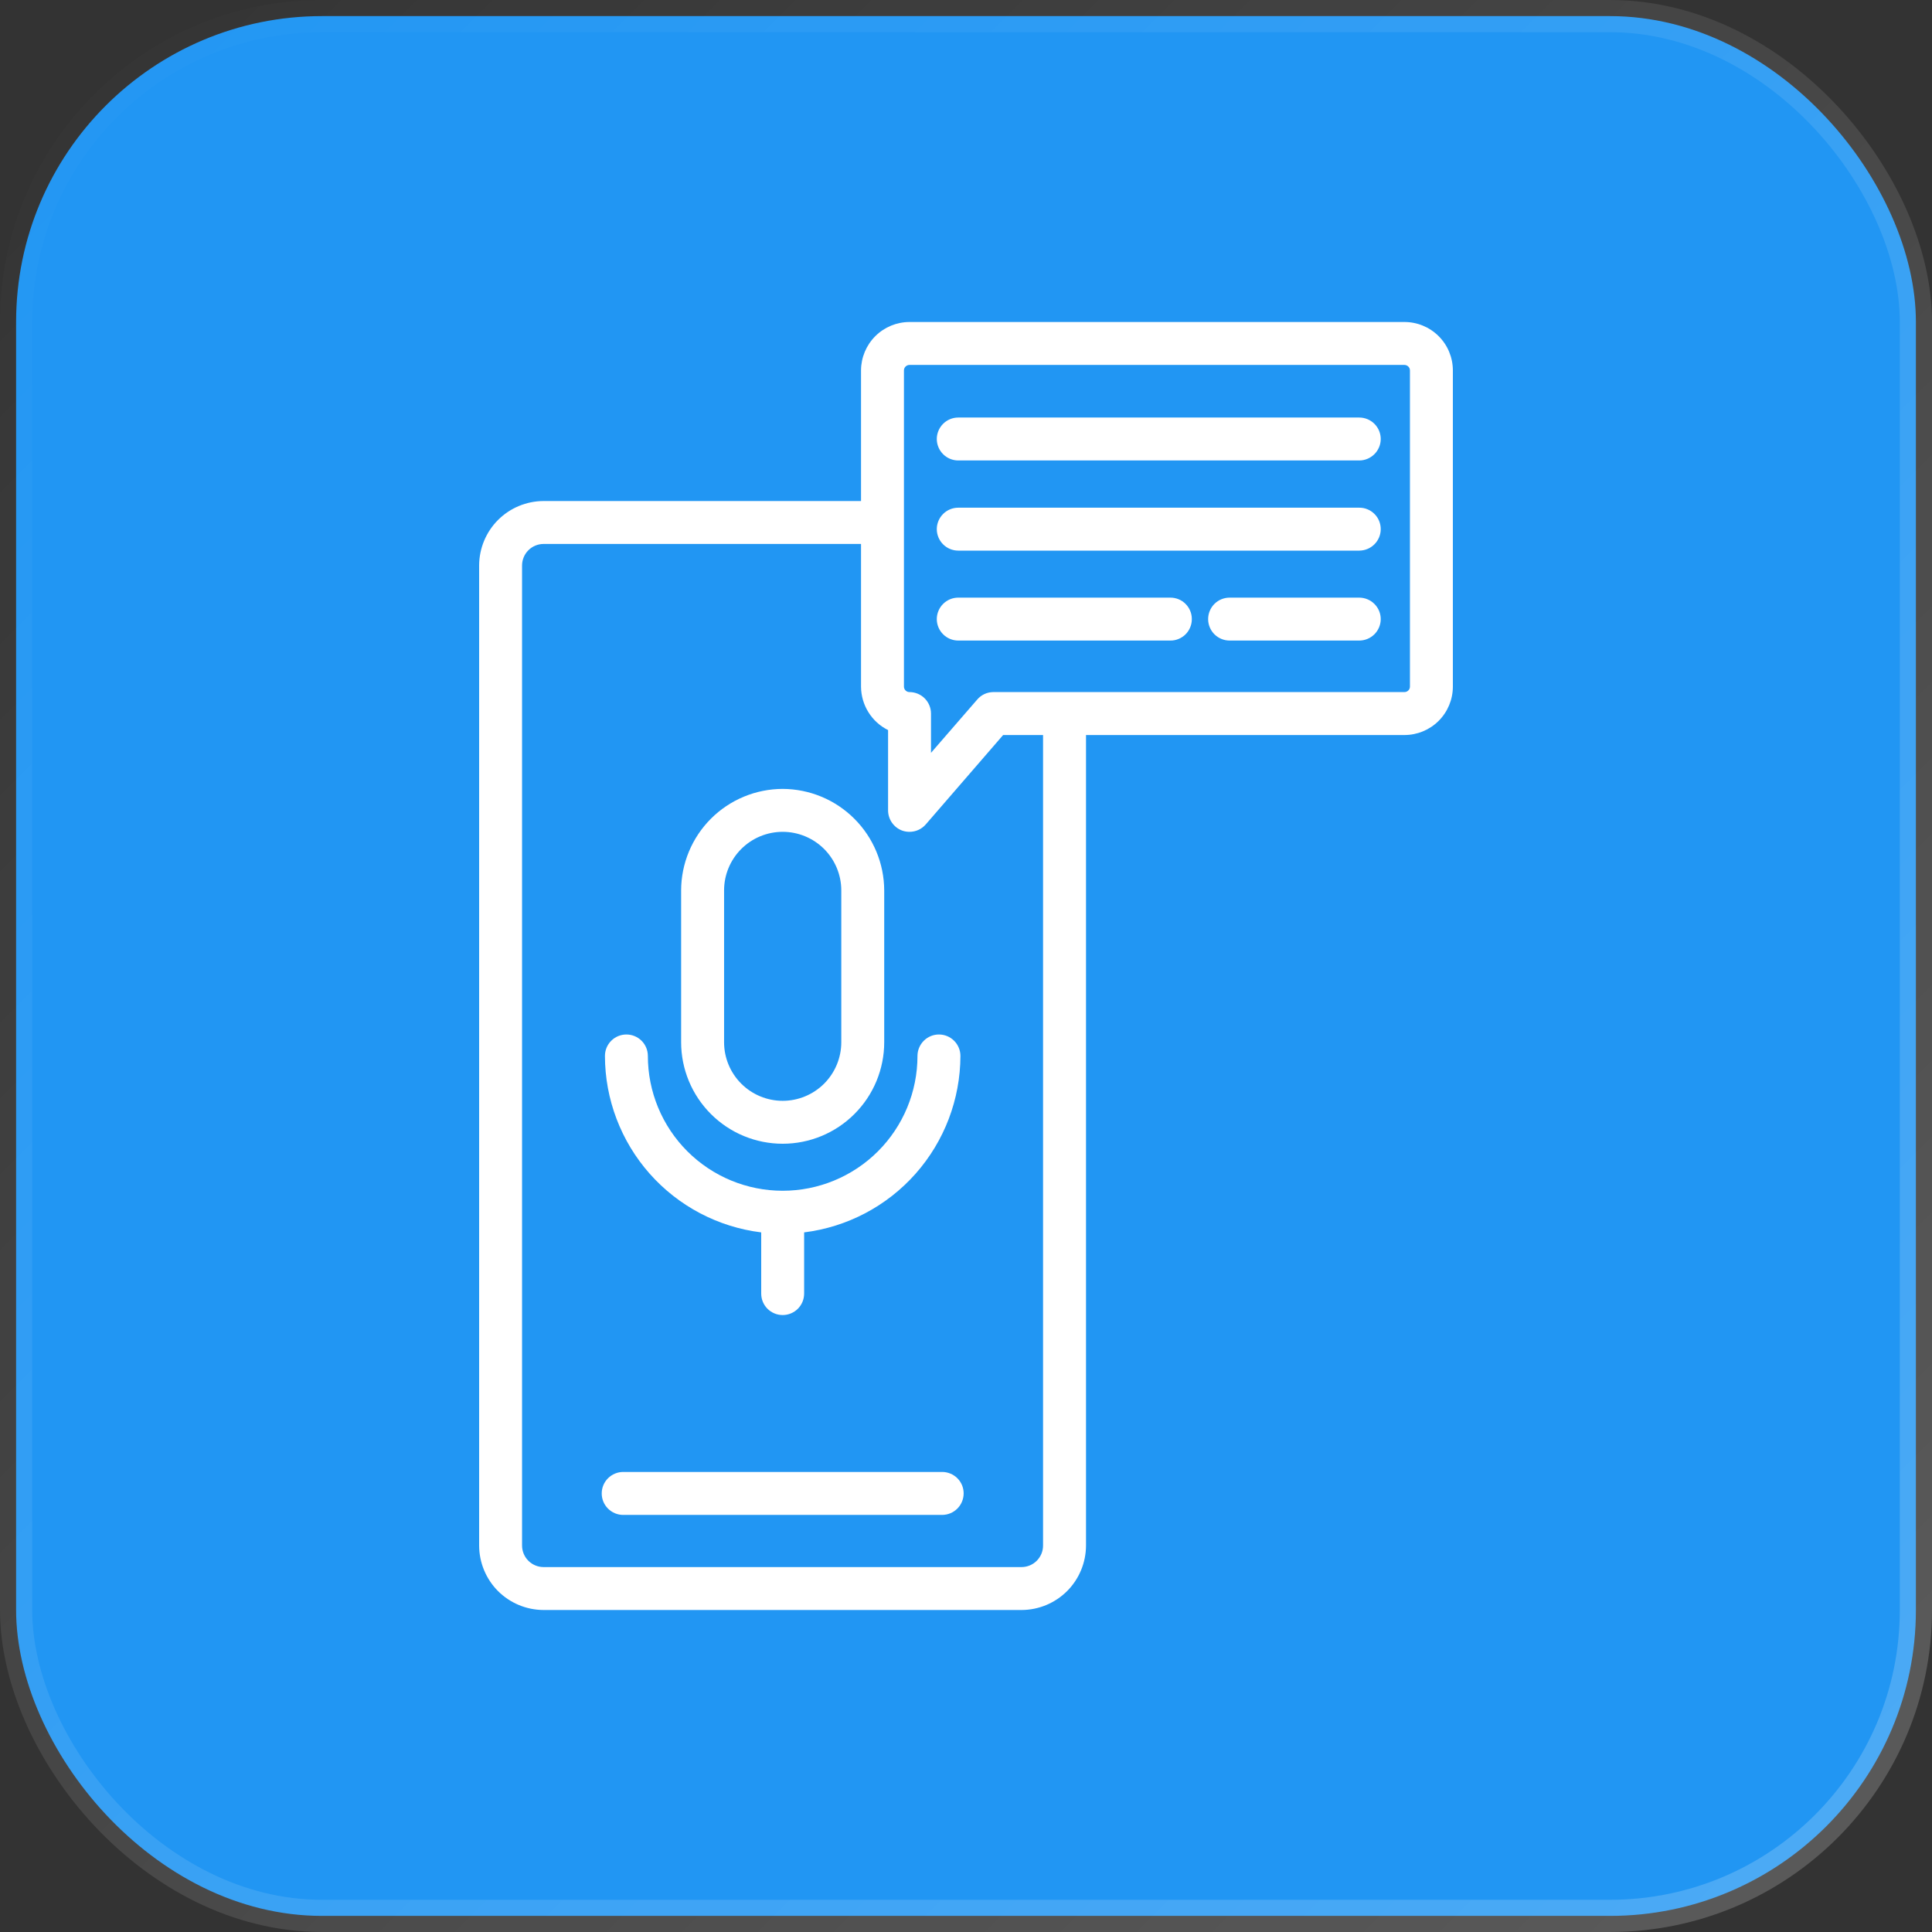 <svg width="60" height="60" viewBox="0 0 60 60" fill="none" xmlns="http://www.w3.org/2000/svg">
<rect x="0" y="0" width="60" height="60" fill="#333333" stroke="none"/>
<rect x="0.5" y="0.5" width="59" height="59" rx="9.5" fill="#2196F3" stroke="url(#paint0_linear_10523_1113)"/>
<g clipPath="url(#clip0_10523_1113)">
<path d="M43.613 10H28.247C27.848 10 27.466 10.158 27.184 10.439C26.902 10.72 26.742 11.102 26.74 11.5V15.56H16.88C16.35 15.562 15.842 15.773 15.467 16.148C15.093 16.522 14.882 17.03 14.88 17.56V48C14.882 48.53 15.093 49.038 15.467 49.413C15.842 49.787 16.35 49.998 16.88 50H31.727C32.257 49.998 32.764 49.787 33.139 49.413C33.514 49.038 33.725 48.53 33.727 48V22.827H43.613C44.012 22.828 44.395 22.67 44.677 22.389C44.96 22.107 45.119 21.725 45.12 21.327V11.5C45.119 11.101 44.96 10.719 44.677 10.438C44.395 10.157 44.012 9.999 43.613 10ZM32.393 48C32.393 48.177 32.322 48.346 32.197 48.471C32.073 48.596 31.903 48.666 31.727 48.667H16.88C16.703 48.666 16.534 48.596 16.409 48.471C16.284 48.346 16.214 48.177 16.213 48V17.56C16.214 17.383 16.284 17.214 16.409 17.089C16.534 16.964 16.703 16.894 16.88 16.893H26.74V21.327C26.742 21.607 26.821 21.881 26.97 22.119C27.118 22.357 27.329 22.549 27.58 22.673V25.167C27.58 25.303 27.622 25.436 27.699 25.547C27.776 25.659 27.886 25.745 28.013 25.793C28.088 25.82 28.167 25.834 28.247 25.833C28.341 25.833 28.435 25.813 28.521 25.774C28.607 25.735 28.684 25.678 28.747 25.607L31.153 22.827H32.393V48ZM43.787 21.327C43.786 21.372 43.767 21.415 43.734 21.446C43.702 21.477 43.658 21.494 43.613 21.493H30.847C30.751 21.494 30.657 21.515 30.571 21.555C30.485 21.596 30.408 21.654 30.347 21.727L28.913 23.38V22.16C28.913 21.983 28.842 21.814 28.718 21.689C28.593 21.564 28.423 21.494 28.247 21.493C28.202 21.494 28.158 21.477 28.126 21.446C28.093 21.415 28.074 21.372 28.073 21.327V11.5C28.074 11.455 28.093 11.412 28.126 11.381C28.158 11.35 28.202 11.333 28.247 11.333H43.613C43.658 11.333 43.702 11.35 43.734 11.381C43.767 11.412 43.786 11.455 43.787 11.5V21.327ZM29.927 46.38C29.926 46.557 29.856 46.726 29.731 46.851C29.606 46.976 29.437 47.046 29.26 47.047H19.353C19.177 47.047 19.007 46.976 18.882 46.851C18.757 46.726 18.687 46.557 18.687 46.38C18.687 46.203 18.757 46.034 18.882 45.909C19.007 45.784 19.177 45.713 19.353 45.713H29.26C29.348 45.713 29.434 45.73 29.515 45.764C29.596 45.797 29.67 45.846 29.732 45.908C29.794 45.97 29.843 46.044 29.877 46.124C29.91 46.206 29.927 46.292 29.927 46.38ZM29.827 32.793C29.823 34.141 29.328 35.441 28.435 36.45C27.541 37.459 26.311 38.107 24.973 38.273V40.173C24.973 40.35 24.903 40.52 24.778 40.645C24.653 40.77 24.483 40.84 24.307 40.84C24.13 40.84 23.96 40.77 23.835 40.645C23.71 40.52 23.64 40.35 23.64 40.173V38.273C22.302 38.108 21.071 37.46 20.177 36.451C19.284 35.442 18.789 34.141 18.787 32.793C18.787 32.617 18.857 32.447 18.982 32.322C19.107 32.197 19.276 32.127 19.453 32.127C19.63 32.127 19.8 32.197 19.925 32.322C20.05 32.447 20.12 32.617 20.12 32.793C20.12 33.904 20.561 34.969 21.346 35.754C22.131 36.539 23.196 36.98 24.307 36.98C25.417 36.98 26.482 36.539 27.267 35.754C28.052 34.969 28.493 33.904 28.493 32.793C28.493 32.617 28.564 32.447 28.689 32.322C28.814 32.197 28.983 32.127 29.16 32.127C29.337 32.127 29.506 32.197 29.631 32.322C29.756 32.447 29.827 32.617 29.827 32.793ZM24.307 24.5C23.471 24.502 22.67 24.834 22.079 25.425C21.488 26.016 21.155 26.817 21.153 27.653V32.367C21.153 33.203 21.486 34.005 22.077 34.596C22.668 35.188 23.47 35.52 24.307 35.52C25.143 35.52 25.945 35.188 26.536 34.596C27.128 34.005 27.46 33.203 27.46 32.367V27.653C27.457 26.818 27.124 26.017 26.533 25.427C25.943 24.836 25.142 24.503 24.307 24.5ZM26.127 32.367C26.127 32.849 25.935 33.312 25.594 33.654C25.252 33.995 24.789 34.187 24.307 34.187C23.824 34.187 23.361 33.995 23.02 33.654C22.678 33.312 22.487 32.849 22.487 32.367V27.653C22.487 27.171 22.678 26.708 23.02 26.366C23.361 26.025 23.824 25.833 24.307 25.833C24.789 25.833 25.252 26.025 25.594 26.366C25.935 26.708 26.127 27.171 26.127 27.653V32.367ZM42.88 13.633C42.88 13.81 42.809 13.979 42.684 14.104C42.559 14.229 42.39 14.3 42.213 14.3H29.76C29.583 14.3 29.414 14.23 29.289 14.105C29.164 13.98 29.093 13.81 29.093 13.633C29.093 13.457 29.164 13.287 29.289 13.162C29.414 13.037 29.583 12.967 29.76 12.967H42.213C42.39 12.967 42.559 13.038 42.684 13.162C42.809 13.287 42.88 13.457 42.88 13.633ZM42.88 16.433C42.88 16.61 42.809 16.779 42.684 16.904C42.559 17.029 42.39 17.099 42.213 17.1H29.76C29.583 17.1 29.414 17.03 29.289 16.905C29.164 16.78 29.093 16.61 29.093 16.433C29.093 16.256 29.164 16.087 29.289 15.962C29.414 15.837 29.583 15.767 29.76 15.767H42.213C42.301 15.766 42.388 15.783 42.469 15.817C42.55 15.85 42.623 15.899 42.685 15.961C42.747 16.023 42.797 16.097 42.83 16.178C42.863 16.259 42.88 16.346 42.88 16.433ZM42.88 19.227C42.88 19.403 42.809 19.573 42.684 19.698C42.559 19.822 42.39 19.893 42.213 19.893H38.187C38.01 19.893 37.84 19.823 37.715 19.698C37.59 19.573 37.52 19.404 37.52 19.227C37.52 19.05 37.59 18.88 37.715 18.755C37.84 18.63 38.01 18.56 38.187 18.56H42.213C42.39 18.561 42.559 18.631 42.684 18.756C42.809 18.881 42.88 19.05 42.88 19.227ZM37.013 19.227C37.014 19.314 36.997 19.401 36.963 19.482C36.93 19.563 36.881 19.637 36.819 19.699C36.757 19.761 36.683 19.81 36.602 19.843C36.521 19.877 36.434 19.894 36.347 19.893H29.76C29.583 19.893 29.414 19.823 29.289 19.698C29.164 19.573 29.093 19.404 29.093 19.227C29.093 19.05 29.164 18.88 29.289 18.755C29.414 18.63 29.583 18.56 29.76 18.56H36.347C36.434 18.56 36.521 18.577 36.602 18.61C36.683 18.643 36.757 18.693 36.819 18.755C36.881 18.817 36.93 18.89 36.963 18.971C36.997 19.052 37.014 19.139 37.013 19.227Z" fill="white"/>
</g>
<defs>
<linearGradient id="paint0_linear_10523_1113" x1="0" y1="0" x2="60" y2="60" gradientUnits="userSpaceOnUse">
<stop stop-color="white" stop-opacity="0"/>
<stop offset="1" stop-color="white" stop-opacity="0.2"/>
</linearGradient>
<clipPath id="clip0_10523_1113">
<rect width="40" height="40" fill="white" transform="translate(10 10)"/>
</clipPath>
</defs>
</svg>
